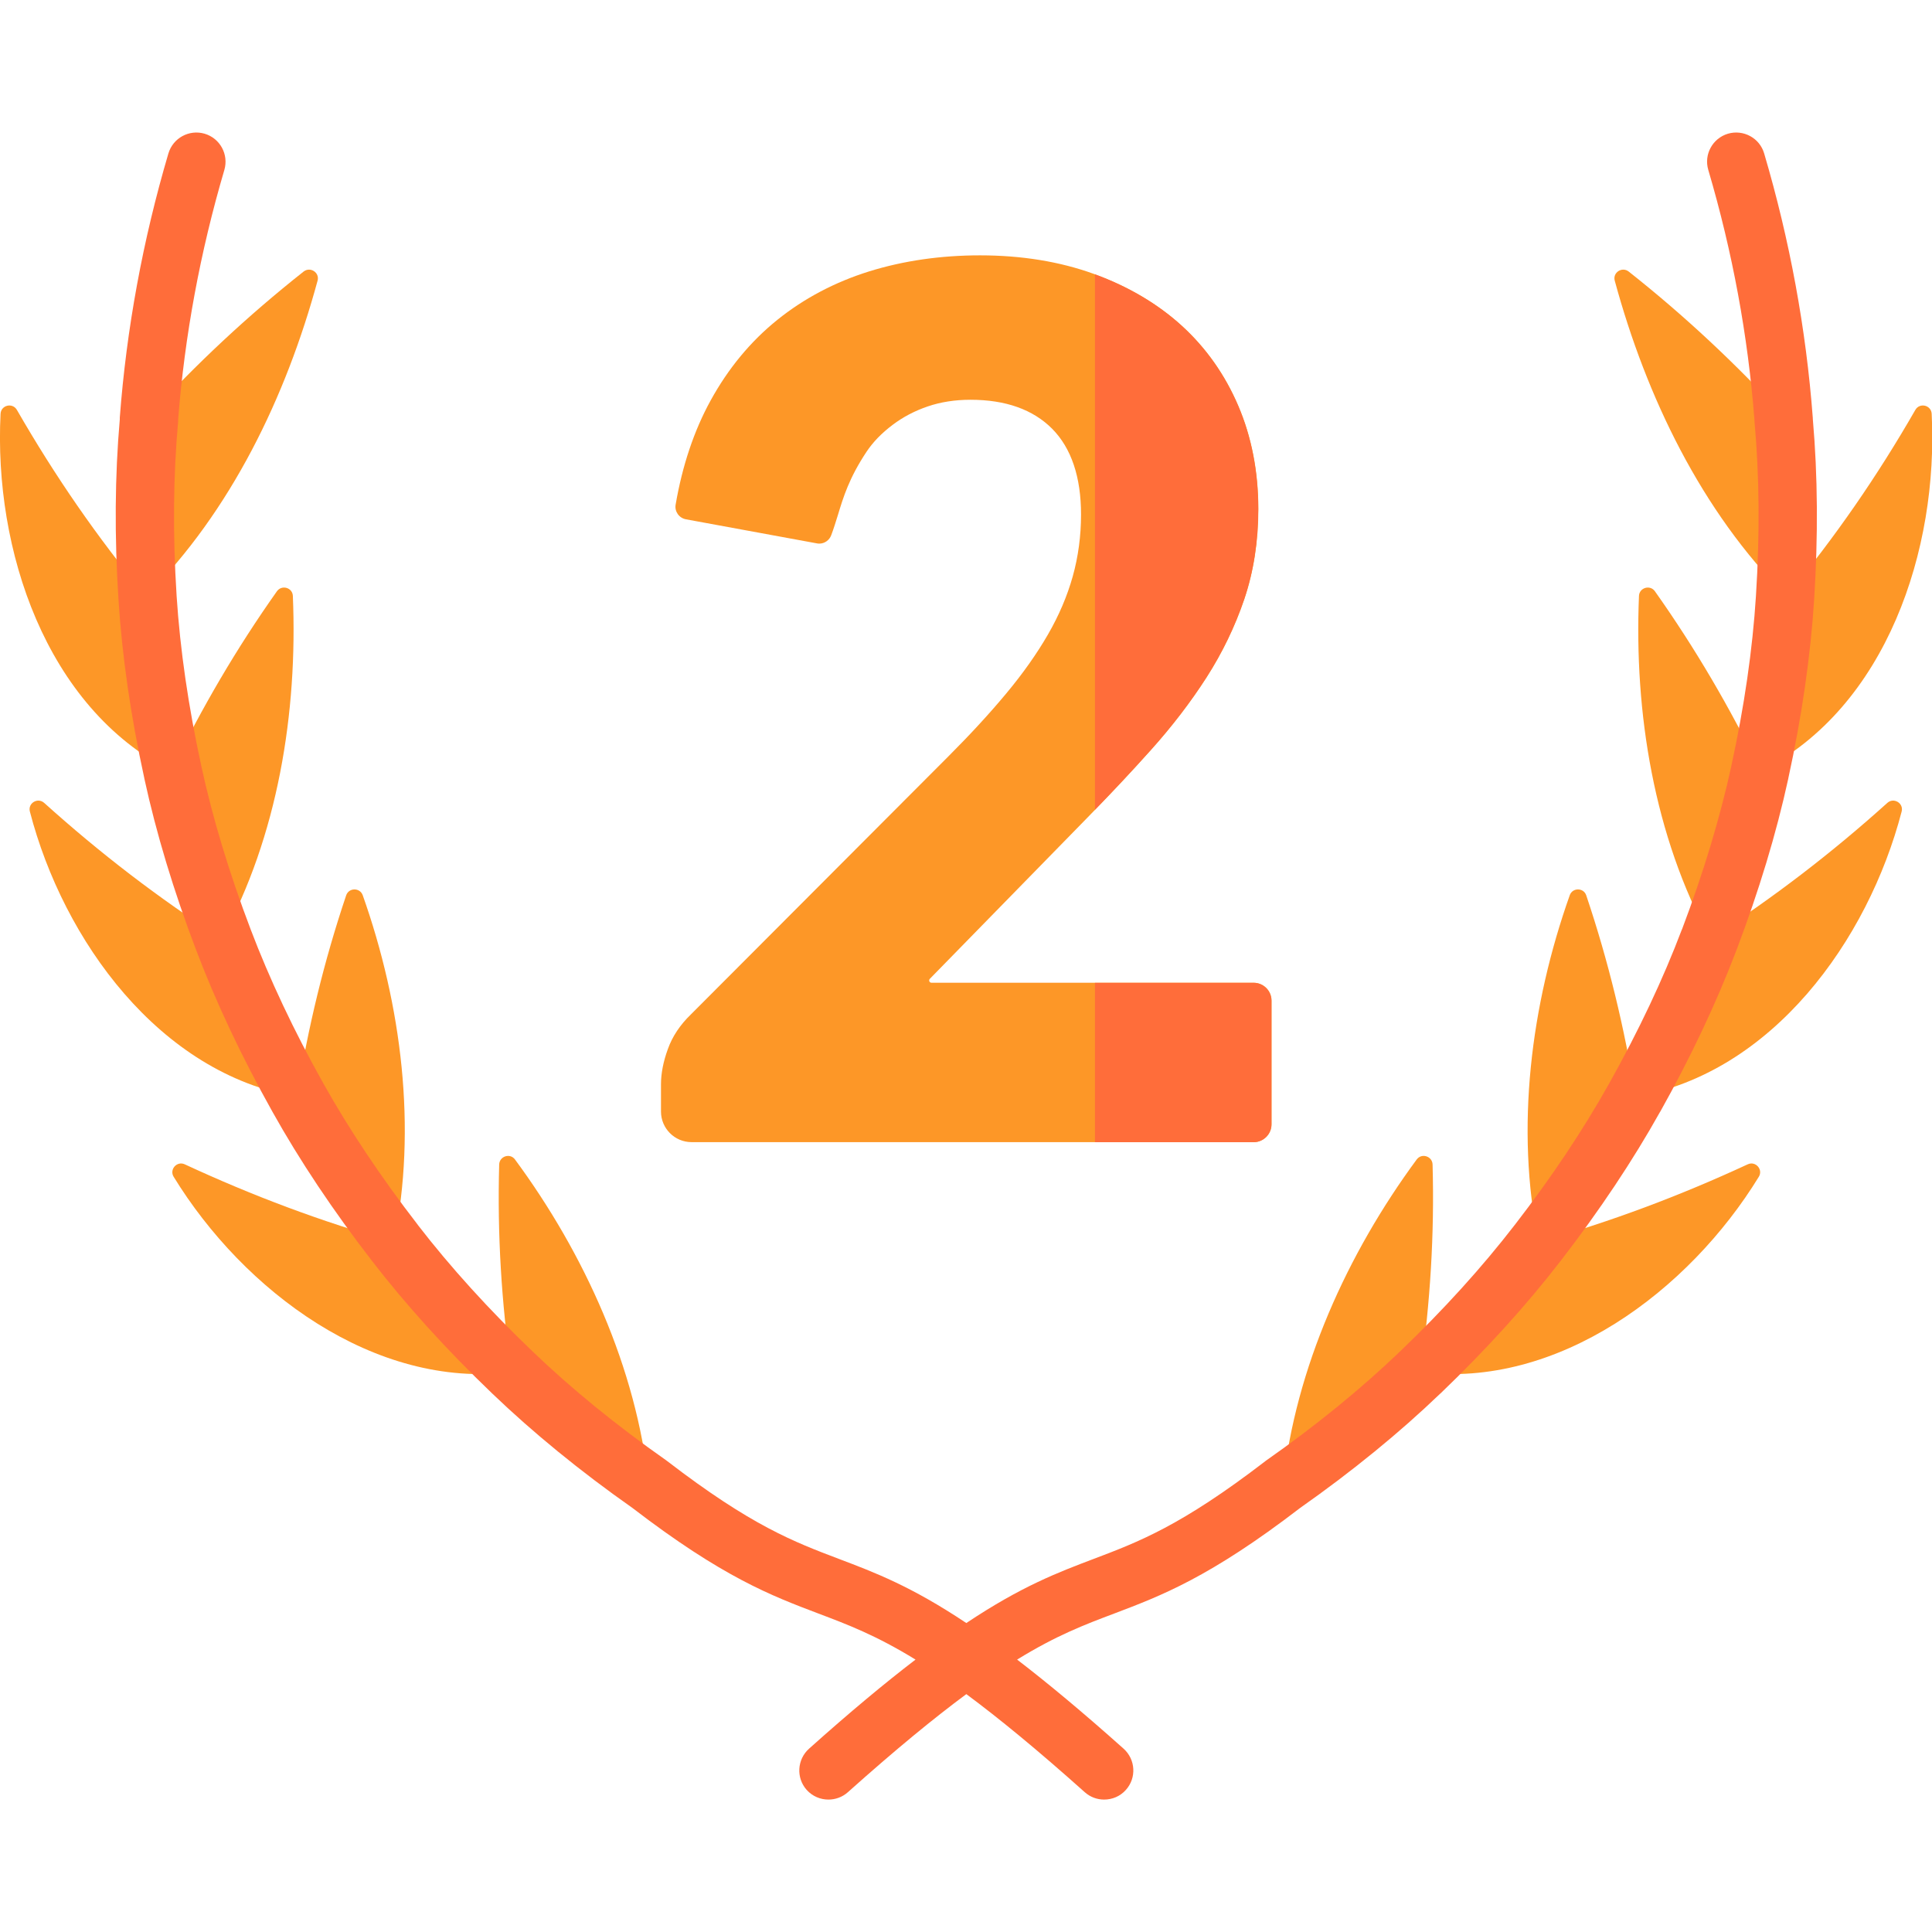 <svg width="24" height="24" viewBox="0 0 24 24" fill="none" xmlns="http://www.w3.org/2000/svg">
    <g clip-path="url(#clip0_1190_104782)">
        <path d="M8.591 14.188C8.381 14.188 8.211 14.017 8.211 13.808V13.47C8.211 13.336 8.239 13.189 8.296 13.033C8.352 12.875 8.449 12.73 8.583 12.601L11.783 9.394C12.054 9.123 12.296 8.86 12.502 8.612C12.708 8.365 12.881 8.119 13.018 7.882C13.155 7.645 13.258 7.403 13.326 7.16C13.394 6.917 13.429 6.658 13.429 6.391C13.429 5.925 13.308 5.567 13.071 5.327C12.833 5.087 12.491 4.966 12.056 4.966C11.863 4.966 11.685 4.994 11.524 5.049C11.363 5.104 11.218 5.18 11.091 5.276C10.951 5.381 10.844 5.492 10.763 5.614C10.549 5.937 10.477 6.172 10.408 6.4C10.383 6.48 10.358 6.563 10.326 6.648C10.303 6.711 10.243 6.753 10.177 6.753C10.167 6.753 10.158 6.752 10.148 6.75L8.521 6.451C8.435 6.435 8.378 6.353 8.393 6.269C8.476 5.784 8.622 5.349 8.827 4.976C9.047 4.575 9.327 4.238 9.658 3.972C9.989 3.706 10.372 3.504 10.798 3.371C11.223 3.239 11.686 3.172 12.175 3.172C12.689 3.172 13.164 3.249 13.587 3.402C14.01 3.555 14.377 3.771 14.678 4.044C14.98 4.318 15.217 4.653 15.382 5.04C15.548 5.426 15.632 5.858 15.632 6.324C15.632 6.725 15.573 7.1 15.458 7.441C15.343 7.781 15.185 8.109 14.988 8.416C14.791 8.722 14.56 9.023 14.302 9.311C14.045 9.599 13.769 9.892 13.482 10.184L11.551 12.159C11.539 12.171 11.543 12.185 11.545 12.19C11.547 12.196 11.554 12.208 11.572 12.208H15.574C15.696 12.208 15.796 12.308 15.796 12.43V13.966C15.796 14.088 15.696 14.188 15.574 14.188H8.591V14.188Z"
              fill="#FD9727"/>
        <path d="M13.602 10.059C13.845 9.809 14.08 9.558 14.301 9.311C14.559 9.023 14.79 8.722 14.986 8.416C15.183 8.109 15.342 7.781 15.457 7.441C15.572 7.1 15.63 6.725 15.63 6.324C15.63 5.858 15.546 5.426 15.381 5.04C15.215 4.653 14.978 4.318 14.677 4.044C14.38 3.774 14.018 3.561 13.602 3.408V10.059H13.602Z"
              fill="#FF6D3A"/>
        <path d="M15.794 13.967V12.431C15.794 12.309 15.695 12.209 15.572 12.209H13.602V14.189H15.572C15.695 14.189 15.794 14.089 15.794 13.967Z"
              fill="#FF6D3A"/>
        <path d="M1.834 5.18C2.439 4.52 3.074 3.925 3.772 3.373C3.855 3.309 3.973 3.386 3.945 3.487C3.554 4.926 2.87 6.349 1.815 7.406C1.768 6.666 1.767 5.919 1.834 5.18Z"
              fill="#FD9727"/>
        <path d="M1.814 7.407C1.205 6.672 0.682 5.912 0.21 5.092C0.156 4.998 0.013 5.032 0.007 5.14C-0.078 6.82 0.564 8.786 2.128 9.579C1.972 8.864 1.86 8.137 1.814 7.407Z"
              fill="#FD9727"/>
        <path d="M2.125 9.578C2.508 8.79 2.937 8.056 3.44 7.345C3.5 7.261 3.633 7.299 3.638 7.402C3.699 8.854 3.45 10.388 2.754 11.662C2.497 10.984 2.279 10.287 2.125 9.578Z"
              fill="#FD9727"/>
        <path d="M2.755 11.662C1.964 11.153 1.242 10.598 0.549 9.974C0.469 9.902 0.344 9.977 0.371 10.081C0.788 11.686 1.982 13.333 3.681 13.624C3.328 12.993 3.012 12.338 2.755 11.662Z"
              fill="#FD9727"/>
        <path d="M3.688 13.624C3.826 12.764 4.024 11.943 4.3 11.123C4.333 11.025 4.471 11.024 4.506 11.121C4.988 12.482 5.183 14.018 4.892 15.43C4.45 14.858 4.041 14.256 3.688 13.624Z"
              fill="#FD9727"/>
        <path d="M4.892 15.43C3.991 15.175 3.139 14.855 2.296 14.464C2.199 14.418 2.101 14.527 2.157 14.618C3.024 16.032 4.647 17.257 6.357 17.046C5.832 16.543 5.336 16.006 4.892 15.43Z"
              fill="#FD9727"/>
        <path d="M6.352 17.046C6.229 16.18 6.177 15.335 6.201 14.466C6.204 14.363 6.336 14.32 6.397 14.403C7.261 15.574 7.905 16.996 8.059 18.438C7.459 18.016 6.882 17.555 6.352 17.046Z"
              fill="#FD9727"/>
        <path d="M22.17 5.18C21.565 4.52 20.93 3.925 20.232 3.373C20.149 3.309 20.031 3.386 20.059 3.487C20.45 4.926 21.134 6.349 22.189 7.406C22.236 6.666 22.237 5.919 22.17 5.18Z"
              fill="#FD9727"/>
        <path d="M22.189 7.407C22.798 6.672 23.322 5.912 23.793 5.092C23.847 4.998 23.99 5.032 23.996 5.14C24.081 6.82 23.439 8.786 21.875 9.579C22.031 8.864 22.143 8.137 22.189 7.407Z"
              fill="#FD9727"/>
        <path d="M21.873 9.578C21.49 8.79 21.061 8.056 20.558 7.345C20.499 7.261 20.365 7.299 20.36 7.402C20.299 8.854 20.548 10.388 21.244 11.662C21.501 10.984 21.719 10.287 21.873 9.578Z"
              fill="#FD9727"/>
        <path d="M21.239 11.662C22.029 11.153 22.752 10.598 23.445 9.974C23.524 9.902 23.65 9.977 23.623 10.081C23.205 11.686 22.012 13.333 20.312 13.624C20.666 12.993 20.982 12.338 21.239 11.662Z"
              fill="#FD9727"/>
        <path d="M20.318 13.624C20.179 12.764 19.981 11.943 19.705 11.123C19.673 11.025 19.534 11.024 19.5 11.121C19.017 12.482 18.822 14.018 19.113 15.43C19.555 14.858 19.965 14.256 20.318 13.624Z"
              fill="#FD9727"/>
        <path d="M19.113 15.43C20.015 15.175 20.866 14.855 21.71 14.464C21.807 14.418 21.905 14.527 21.849 14.618C20.982 16.032 19.358 17.257 17.648 17.046C18.173 16.543 18.669 16.006 19.113 15.43Z"
              fill="#FD9727"/>
        <path d="M17.645 17.046C17.767 16.18 17.82 15.335 17.796 14.466C17.793 14.363 17.661 14.32 17.599 14.403C16.736 15.574 16.092 16.996 15.938 18.438C16.538 18.016 17.114 17.555 17.645 17.046Z"
              fill="#FD9727"/>
        <path d="M22.52 5.211C22.52 5.204 22.52 5.197 22.519 5.189C22.436 4.087 22.233 2.983 21.915 1.906C21.859 1.714 21.657 1.605 21.465 1.661C21.274 1.718 21.164 1.919 21.221 2.111C21.521 3.128 21.714 4.171 21.794 5.212C21.794 5.22 21.794 5.227 21.795 5.235C21.856 5.908 21.862 6.637 21.813 7.402C21.813 7.402 21.813 7.402 21.813 7.403C21.771 8.067 21.668 8.778 21.507 9.516C21.507 9.516 21.507 9.517 21.507 9.517C21.366 10.162 21.16 10.844 20.894 11.546C20.893 11.546 20.893 11.546 20.893 11.546V11.546C20.66 12.162 20.356 12.805 19.991 13.457C19.669 14.032 19.275 14.624 18.818 15.215C18.818 15.215 18.818 15.216 18.817 15.216C18.817 15.216 18.817 15.216 18.817 15.216C18.412 15.741 17.933 16.27 17.391 16.789L17.391 16.789C16.908 17.252 16.349 17.708 15.729 18.143C15.727 18.145 15.725 18.147 15.722 18.148C15.72 18.15 15.718 18.151 15.716 18.153C14.673 18.954 14.144 19.154 13.584 19.366C13.141 19.534 12.689 19.705 12.004 20.162C11.319 19.705 10.867 19.534 10.423 19.366C9.864 19.154 9.335 18.954 8.292 18.153C8.29 18.151 8.287 18.15 8.285 18.148C8.283 18.147 8.281 18.145 8.279 18.143C7.659 17.708 7.099 17.252 6.617 16.789L6.617 16.789C6.075 16.27 5.595 15.741 5.19 15.216C5.19 15.216 5.19 15.216 5.19 15.216C5.19 15.216 5.19 15.215 5.19 15.215C4.733 14.624 4.338 14.032 4.016 13.457C3.651 12.805 3.348 12.162 3.114 11.546C3.114 11.546 3.114 11.546 3.114 11.546C3.114 11.546 3.114 11.546 3.114 11.546C2.847 10.844 2.641 10.162 2.501 9.517C2.501 9.516 2.501 9.516 2.501 9.516C2.34 8.778 2.237 8.067 2.194 7.403C2.194 7.402 2.194 7.402 2.194 7.402C2.145 6.637 2.152 5.908 2.213 5.235C2.213 5.227 2.213 5.22 2.213 5.212C2.294 4.171 2.487 3.129 2.787 2.111C2.843 1.919 2.734 1.718 2.542 1.661C2.35 1.605 2.149 1.714 2.092 1.906C1.774 2.983 1.571 4.087 1.488 5.189C1.488 5.197 1.488 5.204 1.488 5.211C1.427 5.909 1.421 6.661 1.472 7.448C1.472 7.448 1.472 7.448 1.472 7.448C1.516 8.148 1.624 8.896 1.793 9.669C1.793 9.67 1.793 9.67 1.793 9.671C1.941 10.351 2.157 11.068 2.437 11.803C2.437 11.803 2.437 11.803 2.437 11.803C2.683 12.452 3.002 13.127 3.384 13.81C3.384 13.81 3.384 13.81 3.384 13.81C3.723 14.417 4.138 15.039 4.617 15.658C4.617 15.658 4.617 15.658 4.617 15.658C4.617 15.658 4.617 15.658 4.617 15.658C5.044 16.212 5.548 16.768 6.116 17.312C6.116 17.312 6.116 17.312 6.116 17.312C6.624 17.799 7.209 18.277 7.856 18.732C8.98 19.595 9.584 19.823 10.167 20.044C10.53 20.181 10.883 20.315 11.373 20.616C10.998 20.903 10.564 21.263 10.05 21.723C9.901 21.857 9.888 22.086 10.021 22.235C10.093 22.315 10.192 22.355 10.291 22.355C10.377 22.355 10.464 22.325 10.533 22.263C11.13 21.729 11.607 21.339 12.004 21.045C12.401 21.339 12.878 21.729 13.475 22.263C13.544 22.325 13.63 22.355 13.716 22.355C13.816 22.355 13.915 22.315 13.986 22.235C14.12 22.086 14.107 21.857 13.958 21.723C13.443 21.263 13.009 20.903 12.635 20.616C13.124 20.315 13.477 20.181 13.841 20.044C14.424 19.823 15.027 19.595 16.151 18.732C16.798 18.277 17.384 17.799 17.891 17.312C17.891 17.312 17.892 17.312 17.892 17.312C18.459 16.768 18.964 16.212 19.391 15.658C19.391 15.658 19.391 15.658 19.391 15.658C19.391 15.658 19.391 15.658 19.391 15.658C19.869 15.039 20.284 14.417 20.623 13.81C20.623 13.81 20.623 13.81 20.624 13.81C21.006 13.127 21.324 12.452 21.571 11.803C21.571 11.803 21.571 11.803 21.571 11.803C21.85 11.068 22.067 10.351 22.215 9.671C22.215 9.67 22.215 9.67 22.215 9.669C22.384 8.896 22.491 8.148 22.536 7.448C22.536 7.448 22.536 7.448 22.536 7.448C22.586 6.661 22.581 5.909 22.52 5.211Z"
              fill="#FF6D3A"/>
    </g>
    <defs>
        <clipPath id="clip0_1190_104782">
            <rect width="24" height="24" fill="white"/>
        </clipPath>
    </defs>
</svg>
